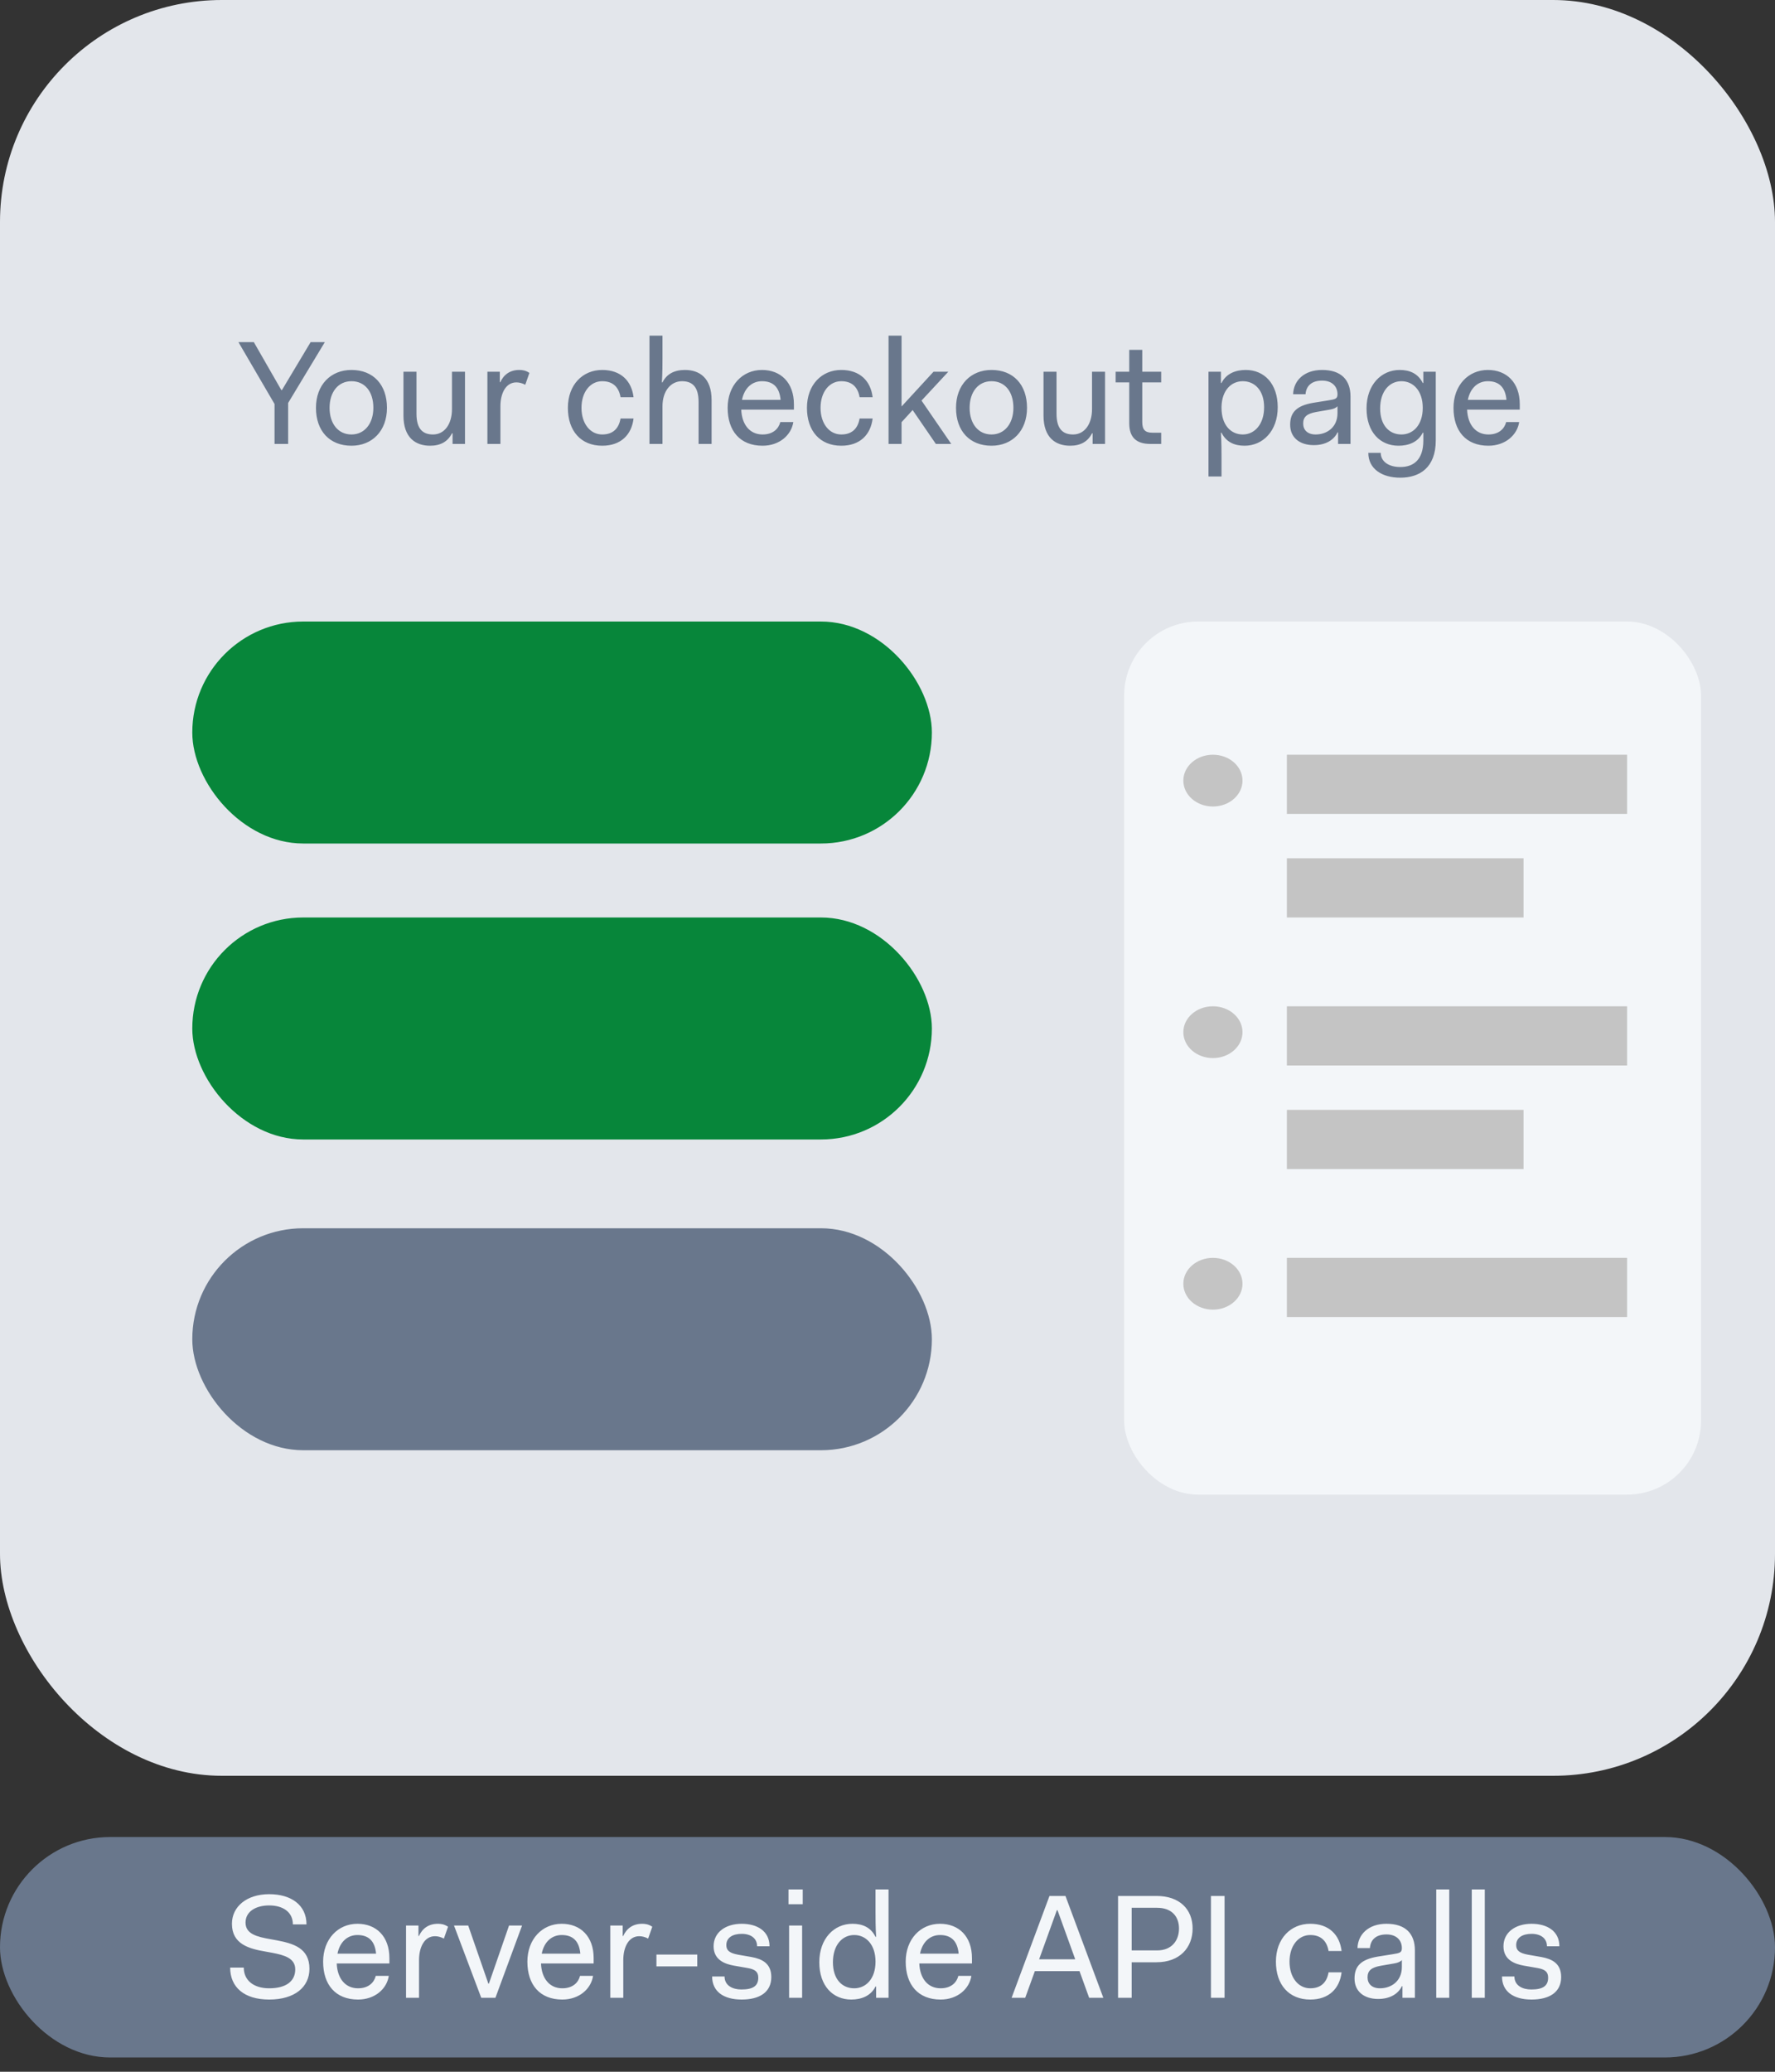 <svg width="120" height="140" viewBox="0 0 120 140" fill="none" xmlns="http://www.w3.org/2000/svg">
<rect x="0" y="0" width="120" height="140" fill="#333333" stroke="none"/>
<rect width="120" height="120" rx="15" fill="#E3E6EB"/>
<rect y="124.138" width="120" height="14.897" rx="7.448" fill="#69778C"/>
<rect x="13" y="42" width="50" height="15" rx="7.5" fill="#07863A"/>
<rect x="13" y="62" width="50" height="15" rx="7.5" fill="#07863A"/>
<rect x="13" y="83" width="50" height="15" rx="7.5" fill="#69778C"/>
<path d="M18.56 30H19.48V27.23L21.96 23.12H21L19.06 26.36H19.02L17.16 23.12H16.12L18.56 27.3V30ZM21.361 27.56C21.361 29.12 22.281 30.12 23.761 30.12C25.161 30.12 26.161 29.12 26.161 27.56C26.161 26 25.241 25 23.761 25C22.361 25 21.361 26 21.361 27.56ZM22.281 27.56C22.281 26.48 22.871 25.76 23.761 25.76C24.641 25.76 25.241 26.43 25.241 27.56C25.241 28.64 24.631 29.36 23.761 29.36C22.871 29.36 22.281 28.64 22.281 27.56ZM27.276 28.08C27.276 29.6 28.116 30.12 29.076 30.12C29.786 30.12 30.276 29.84 30.556 29.28H30.596V30H31.436V25.12H30.556V27.64C30.556 28.68 30.036 29.36 29.276 29.36C28.596 29.36 28.156 29 28.156 27.96V25.12H27.276V28.08ZM32.951 30H33.831V27.45C33.831 26.6 34.181 25.84 34.911 25.84C35.101 25.84 35.301 25.89 35.511 26L35.791 25.2C35.541 25.03 35.311 25 35.111 25C34.481 25 34.061 25.31 33.821 25.83H33.791V25.12H32.951V30ZM38.392 27.56C38.392 29.12 39.272 30.12 40.712 30.12C41.982 30.12 42.702 29.37 42.832 28.28H41.952C41.842 28.92 41.472 29.36 40.712 29.36C39.912 29.36 39.312 28.64 39.312 27.56C39.312 26.48 39.912 25.76 40.712 25.76C41.472 25.76 41.842 26.2 41.952 26.84H42.832C42.702 25.75 41.982 25 40.712 25C39.392 25 38.392 26 38.392 27.56ZM43.908 30H44.788V27.45C44.788 26.41 45.358 25.76 46.108 25.76C46.788 25.76 47.228 26.12 47.228 27.16V30H48.108V27.04C48.108 25.52 47.268 25 46.308 25C45.578 25 45.068 25.28 44.788 25.84H44.748C44.788 25.2 44.788 24.53 44.788 24.2V22.68H43.908V30ZM49.193 27.56C49.193 29.12 50.033 30.12 51.553 30.12C52.703 30.12 53.503 29.39 53.633 28.52H52.753C52.643 28.96 52.273 29.36 51.553 29.36C50.703 29.36 50.153 28.71 50.113 27.68H53.673V27.32C53.673 25.85 52.783 25 51.513 25C50.193 25 49.193 26.04 49.193 27.56ZM51.513 25.76C52.243 25.76 52.693 26.14 52.773 27.02H50.163C50.323 26.22 50.843 25.76 51.513 25.76ZM54.554 27.56C54.554 29.12 55.434 30.12 56.874 30.12C58.144 30.12 58.864 29.37 58.994 28.28H58.114C58.004 28.92 57.634 29.36 56.874 29.36C56.074 29.36 55.474 28.64 55.474 27.56C55.474 26.48 56.074 25.76 56.874 25.76C57.634 25.76 58.004 26.2 58.114 26.84H58.994C58.864 25.75 58.144 25 56.874 25C55.554 25 54.554 26 54.554 27.56ZM60.071 30H60.95V28.53L61.7 27.71L63.27 30H64.311L62.3 27.07L64.111 25.12H63.111L60.95 27.47V22.68H60.071V30ZM64.632 27.56C64.632 29.12 65.552 30.12 67.032 30.12C68.432 30.12 69.432 29.12 69.432 27.56C69.432 26 68.512 25 67.032 25C65.632 25 64.632 26 64.632 27.56ZM65.552 27.56C65.552 26.48 66.142 25.76 67.032 25.76C67.912 25.76 68.512 26.43 68.512 27.56C68.512 28.64 67.902 29.36 67.032 29.36C66.142 29.36 65.552 28.64 65.552 27.56ZM70.547 28.08C70.547 29.6 71.387 30.12 72.347 30.12C73.057 30.12 73.547 29.84 73.827 29.28H73.867V30H74.707V25.12H73.827V27.64C73.827 28.68 73.307 29.36 72.547 29.36C71.867 29.36 71.427 29 71.427 27.96V25.12H70.547V28.08ZM76.343 28.6C76.343 29.56 76.823 30 77.783 30H78.503V29.24H77.903C77.423 29.24 77.223 29.04 77.223 28.52V25.84H78.503V25.12H77.223V23.64H76.343V25.12H75.423V25.84H76.343V28.6ZM82.581 30.88C82.581 30.55 82.581 29.88 82.541 29.24H82.581C82.901 29.88 83.461 30.12 84.141 30.12C85.381 30.12 86.381 29.12 86.381 27.52C86.381 25.92 85.461 25 84.221 25C83.541 25 82.901 25.24 82.581 25.88H82.541V25.12H81.701V32.2H82.581V30.88ZM85.461 27.52C85.461 28.68 84.811 29.36 84.021 29.36C83.211 29.36 82.581 28.72 82.581 27.56V27.48C82.611 26.37 83.241 25.76 84.021 25.76C84.811 25.76 85.461 26.36 85.461 27.52ZM87.222 28.7C87.222 29.57 87.862 30.08 88.822 30.08C89.622 30.08 90.182 29.73 90.422 29.22H90.462V30H91.302V26.8C91.302 25.67 90.672 25 89.382 25C88.162 25 87.452 25.72 87.422 26.64H88.262C88.302 26.09 88.662 25.72 89.382 25.72C90.072 25.72 90.422 26.13 90.422 26.64C90.422 26.94 90.302 26.98 89.782 27.06L88.782 27.22C87.672 27.41 87.222 27.85 87.222 28.7ZM90.422 27.92C90.422 28.88 89.702 29.36 88.942 29.36C88.392 29.36 88.102 29.05 88.102 28.62C88.102 28.15 88.382 27.95 88.982 27.84L89.902 27.68C90.152 27.64 90.332 27.56 90.422 27.45V27.92ZM92.506 30.6C92.506 31.69 93.436 32.28 94.666 32.28C95.976 32.28 97.066 31.6 97.066 29.76V25.12H96.226V25.88H96.186C95.866 25.24 95.306 25 94.626 25C93.386 25 92.386 26 92.386 27.6C92.386 29.2 93.306 30.12 94.546 30.12C95.226 30.12 95.866 29.88 96.186 29.24H96.226V29.76C96.226 31.12 95.516 31.56 94.666 31.56C93.906 31.56 93.346 31.2 93.346 30.6H92.506ZM93.306 27.6C93.306 26.44 93.936 25.76 94.746 25.76C95.536 25.76 96.186 26.4 96.186 27.56C96.186 28.72 95.536 29.36 94.746 29.36C93.936 29.36 93.306 28.76 93.306 27.6ZM98.265 27.56C98.265 29.12 99.105 30.12 100.625 30.12C101.775 30.12 102.575 29.39 102.705 28.52H101.825C101.715 28.96 101.345 29.36 100.625 29.36C99.775 29.36 99.225 28.71 99.185 27.68H102.745V27.32C102.745 25.85 101.855 25 100.585 25C99.265 25 98.265 26.04 98.265 27.56ZM100.585 25.76C101.315 25.76 101.765 26.14 101.845 27.02H99.235C99.395 26.22 99.915 25.76 100.585 25.76Z" fill="#69778C"/>
<path d="M15.56 132.96C15.56 134.29 16.51 135.12 18.2 135.12C19.92 135.12 20.92 134.28 20.92 133.04C20.92 131.63 19.81 131.33 18.72 131.12L18.28 131.04C17.37 130.88 16.6 130.69 16.6 129.92C16.6 129.16 17.31 128.76 18.2 128.76C19.12 128.76 19.8 129.2 19.8 130.04H20.72C20.72 128.73 19.68 128 18.2 128C16.68 128 15.68 128.84 15.68 130C15.68 131.38 16.84 131.69 17.96 131.88L18.4 131.96C19.24 132.12 19.96 132.33 19.96 133.08C19.96 133.89 19.33 134.36 18.2 134.36C17.12 134.36 16.48 133.8 16.48 132.96H15.56ZM21.845 132.56C21.845 134.12 22.685 135.12 24.205 135.12C25.355 135.12 26.155 134.39 26.285 133.52H25.405C25.295 133.96 24.925 134.36 24.205 134.36C23.355 134.36 22.805 133.71 22.765 132.68H26.325V132.32C26.325 130.85 25.435 130 24.165 130C22.845 130 21.845 131.04 21.845 132.56ZM24.165 130.76C24.895 130.76 25.345 131.14 25.425 132.02H22.815C22.975 131.22 23.495 130.76 24.165 130.76ZM27.45 135H28.329V132.45C28.329 131.6 28.68 130.84 29.41 130.84C29.599 130.84 29.799 130.89 30.009 131L30.29 130.2C30.04 130.03 29.809 130 29.61 130C28.98 130 28.559 130.31 28.32 130.83H28.29V130.12H27.45V135ZM32.534 135H33.494L35.294 130.12H34.414L33.054 134.04H33.014L31.654 130.12H30.694L32.534 135ZM35.654 132.56C35.654 134.12 36.494 135.12 38.014 135.12C39.164 135.12 39.964 134.39 40.094 133.52H39.214C39.104 133.96 38.734 134.36 38.014 134.36C37.164 134.36 36.614 133.71 36.574 132.68H40.134V132.32C40.134 130.85 39.244 130 37.974 130C36.654 130 35.654 131.04 35.654 132.56ZM37.974 130.76C38.704 130.76 39.154 131.14 39.234 132.02H36.624C36.784 131.22 37.304 130.76 37.974 130.76ZM41.258 135H42.138V132.45C42.138 131.6 42.488 130.84 43.218 130.84C43.408 130.84 43.608 130.89 43.818 131L44.098 130.2C43.848 130.03 43.618 130 43.418 130C42.788 130 42.368 130.31 42.128 130.83H42.098V130.12H41.258V135ZM44.379 132.88H47.139V132.08H44.379V132.88ZM48.144 133.56C48.144 134.56 48.894 135.12 50.144 135.12C51.344 135.12 52.144 134.63 52.144 133.6C52.144 132.67 51.514 132.38 50.824 132.25L49.904 132.09C49.314 131.98 49.104 131.8 49.104 131.44C49.104 130.93 49.544 130.68 50.144 130.68C50.784 130.68 51.184 131 51.184 131.52H52.024C52.024 130.48 51.174 130 50.144 130C49.064 130 48.244 130.57 48.244 131.52C48.244 132.45 49.014 132.72 49.624 132.83L50.544 132.99C51.054 133.08 51.264 133.25 51.264 133.64C51.264 134.19 50.924 134.44 50.124 134.44C49.534 134.44 48.984 134.18 48.984 133.56H48.144ZM53.308 128.68H54.268V127.68H53.308V128.68ZM53.348 135H54.228V130.12H53.348V135ZM55.39 132.6C55.39 134.2 56.31 135.12 57.55 135.12C58.23 135.12 58.87 134.88 59.19 134.24H59.23V135H60.07V127.68H59.19V129.24C59.19 129.57 59.19 130.24 59.23 130.88H59.19C58.87 130.24 58.31 130 57.63 130C56.39 130 55.39 131 55.39 132.6ZM56.31 132.6C56.31 131.44 56.94 130.76 57.75 130.76C58.54 130.76 59.19 131.4 59.19 132.56C59.19 133.72 58.54 134.36 57.75 134.36C56.94 134.36 56.31 133.76 56.31 132.6ZM61.23 132.56C61.23 134.12 62.07 135.12 63.59 135.12C64.74 135.12 65.54 134.39 65.67 133.52H64.79C64.68 133.96 64.31 134.36 63.59 134.36C62.74 134.36 62.19 133.71 62.15 132.68H65.71V132.32C65.71 130.85 64.82 130 63.55 130C62.23 130 61.23 131.04 61.23 132.56ZM63.55 130.76C64.28 130.76 64.73 131.14 64.81 132.02H62.2C62.36 131.22 62.88 130.76 63.55 130.76ZM68.391 135H69.311L69.962 133.2H72.981L73.632 135H74.591L72.031 128.12H70.951L68.391 135ZM70.251 132.4L71.451 129.08H71.492L72.692 132.4H70.251ZM75.587 135H76.507V132.6H78.187C79.757 132.6 80.627 131.61 80.627 130.32C80.627 129.03 79.757 128.12 78.187 128.12H75.587V135ZM78.227 128.92C79.227 128.92 79.707 129.52 79.707 130.32C79.707 131.12 79.227 131.8 78.227 131.8H76.507V128.92H78.227ZM81.866 135H82.786V128.12H81.866V135ZM86.259 132.56C86.259 134.12 87.139 135.12 88.579 135.12C89.849 135.12 90.569 134.37 90.699 133.28H89.819C89.709 133.92 89.339 134.36 88.579 134.36C87.779 134.36 87.179 133.64 87.179 132.56C87.179 131.48 87.779 130.76 88.579 130.76C89.339 130.76 89.709 131.2 89.819 131.84H90.699C90.569 130.75 89.849 130 88.579 130C87.259 130 86.259 131 86.259 132.56ZM91.574 133.7C91.574 134.57 92.214 135.08 93.174 135.08C93.974 135.08 94.534 134.73 94.774 134.22H94.814V135H95.654V131.8C95.654 130.67 95.024 130 93.734 130C92.514 130 91.804 130.72 91.774 131.64H92.614C92.654 131.09 93.014 130.72 93.734 130.72C94.424 130.72 94.774 131.13 94.774 131.64C94.774 131.94 94.654 131.98 94.134 132.06L93.134 132.22C92.024 132.41 91.574 132.85 91.574 133.7ZM94.774 132.92C94.774 133.88 94.054 134.36 93.294 134.36C92.744 134.36 92.454 134.05 92.454 133.62C92.454 133.15 92.734 132.95 93.334 132.84L94.254 132.68C94.504 132.64 94.684 132.56 94.774 132.45V132.92ZM97.098 135H97.978V127.68H97.098V135ZM99.5 135H100.38V127.68H99.5V135ZM101.543 133.56C101.543 134.56 102.293 135.12 103.543 135.12C104.743 135.12 105.543 134.63 105.543 133.6C105.543 132.67 104.913 132.38 104.223 132.25L103.303 132.09C102.713 131.98 102.503 131.8 102.503 131.44C102.503 130.93 102.943 130.68 103.543 130.68C104.183 130.68 104.583 131 104.583 131.52H105.423C105.423 130.48 104.573 130 103.543 130C102.463 130 101.643 130.57 101.643 131.52C101.643 132.45 102.413 132.72 103.023 132.83L103.943 132.99C104.453 133.08 104.663 133.25 104.663 133.64C104.663 134.19 104.323 134.44 103.523 134.44C102.933 134.44 102.383 134.18 102.383 133.56H101.543Z" fill="#F3F6F9"/>
<rect x="76" y="42" width="39" height="59" rx="5" fill="#F3F6F9"/>
<ellipse cx="82" cy="52.75" rx="2" ry="1.75" fill="#C4C4C4"/>
<rect x="87" y="51" width="23" height="4" fill="#C4C4C4"/>
<rect x="87" y="58" width="16" height="4" fill="#C4C4C4"/>
<rect x="87" y="75" width="16" height="4" fill="#C4C4C4"/>
<ellipse cx="82" cy="69.75" rx="2" ry="1.75" fill="#C4C4C4"/>
<rect x="87" y="68" width="23" height="4" fill="#C4C4C4"/>
<ellipse cx="82" cy="86.75" rx="2" ry="1.75" fill="#C4C4C4"/>
<rect x="87" y="85" width="23" height="4" fill="#C4C4C4"/>
</svg>
